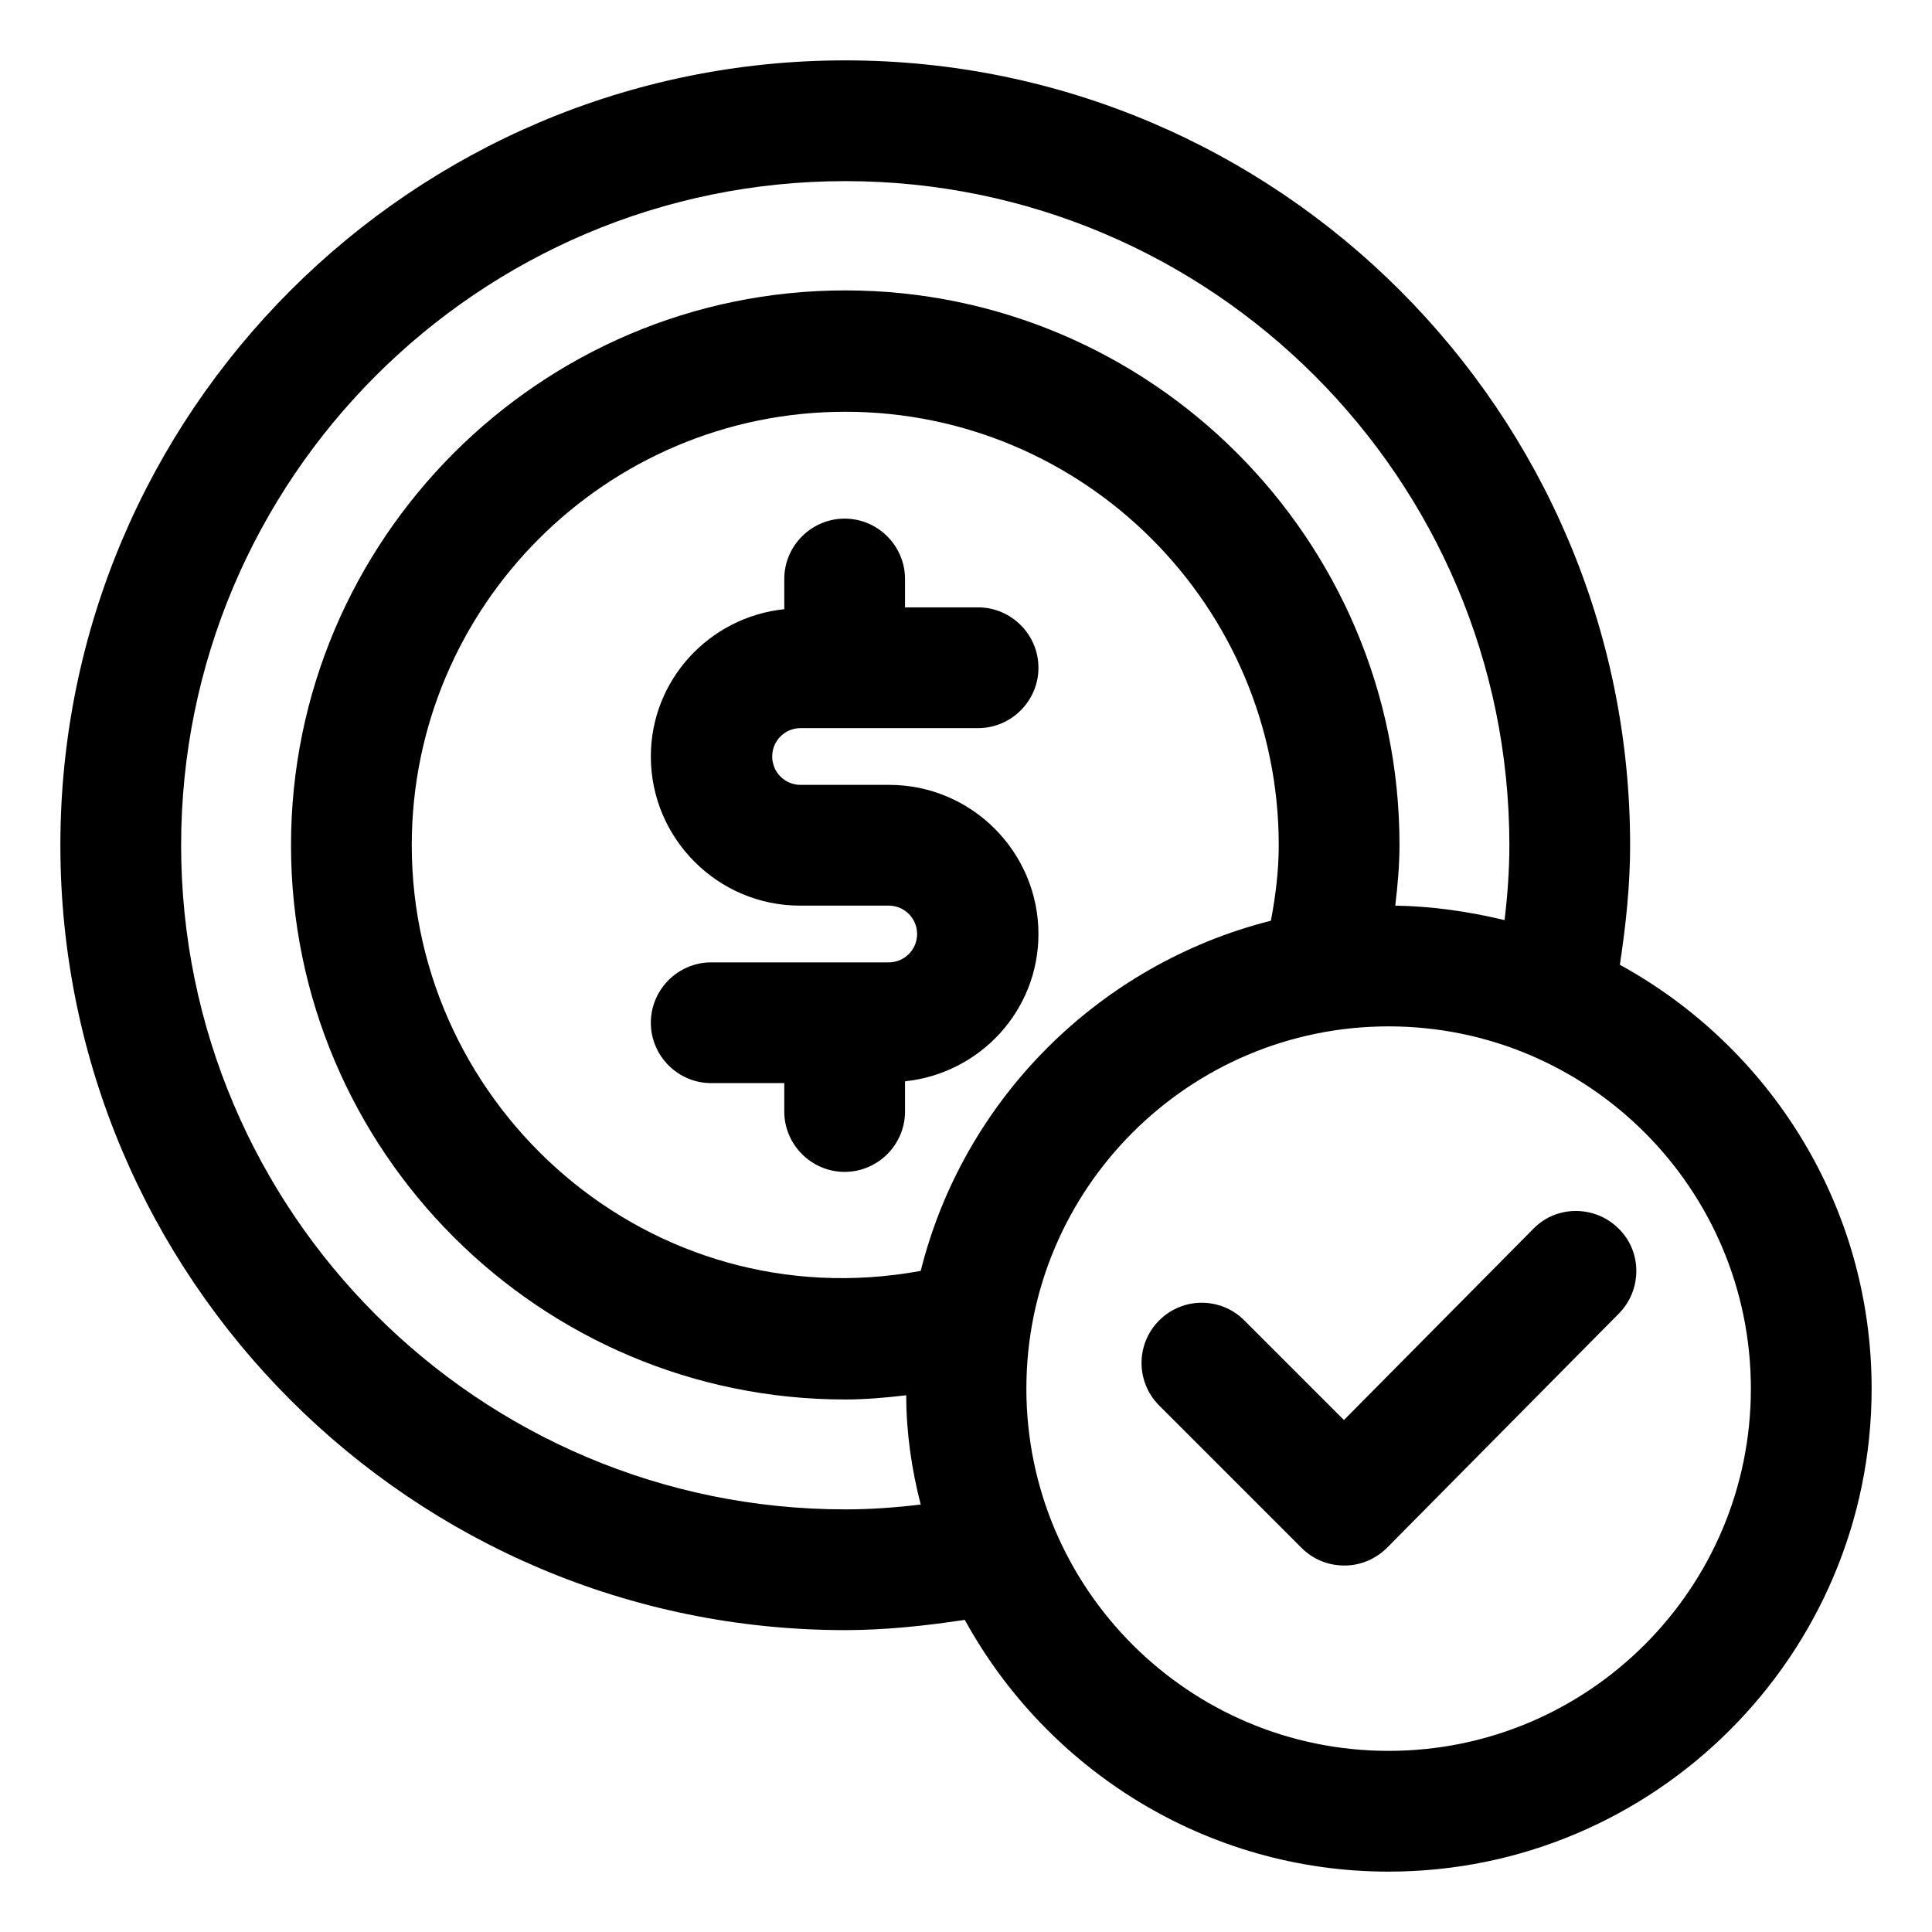 <svg xmlns="http://www.w3.org/2000/svg" id="OBJECT" viewBox="0 0 32 32"><defs><style>      .cls-1 {        stroke-width: 0px;      }    </style></defs><path class="cls-1" d="m13.26,12.06h2.94c.55,0,1-.45,1-1s-.45-1-1-1h-1.21v-.47c0-.55-.45-1-1-1s-1,.45-1,1v.5c-1.24.13-2.21,1.17-2.21,2.44,0,1.36,1.11,2.47,2.47,2.47h1.47c.26,0,.47.21.47.47s-.21.47-.47.47h-2.94c-.55,0-1,.45-1,1s.45,1,1,1h1.21v.47c0,.55.45,1,1,1s1-.45,1-1v-.5c1.24-.13,2.21-1.17,2.21-2.44,0-1.36-1.11-2.47-2.47-2.47h-1.47c-.26,0-.47-.21-.47-.47s.21-.47.47-.47Z"></path><path class="cls-1" d="m26.83,15.98c.1-.66.17-1.32.17-1.98,0-7.17-5.83-13-13-13S1,6.83,1,14s5.83,13,13,13c.65,0,1.32-.07,1.98-.17,1.36,2.48,4,4.17,7.02,4.17,4.41,0,8-3.59,8-8,0-3.03-1.69-5.66-4.17-7.02Zm-12.83,9.02c-6.07,0-11-4.93-11-11S7.93,3,14,3s11,4.93,11,11c0,.41-.03.83-.08,1.24-.58-.14-1.19-.23-1.81-.24.04-.34.07-.67.07-1.01,0-5.06-4.12-9.18-9.18-9.18S4.82,8.94,4.82,14s4.12,9.18,9.18,9.18c.33,0,.67-.03,1.01-.07,0,.62.09,1.23.24,1.81-.42.05-.83.08-1.24.08Zm1.25-3.95c-4.48.82-8.43-2.68-8.43-7.05,0-3.96,3.22-7.18,7.18-7.18s7.18,3.22,7.18,7.18c0,.41-.05.83-.13,1.25-2.85.72-5.09,2.96-5.8,5.8Zm7.75,7.95c-3.31,0-6-2.69-6-6s2.69-6,6-6,6,2.69,6,6-2.69,6-6,6Z"></path><path class="cls-1" d="m25.39,20.36l-3.13,3.16-1.65-1.65c-.39-.39-1.02-.39-1.41,0-.39.39-.39,1.02,0,1.41l2.36,2.36c.19.19.44.29.71.29h0c.27,0,.52-.11.71-.3l3.83-3.87c.39-.39.39-1.03,0-1.41-.39-.39-1.03-.39-1.41,0Z"></path></svg>
